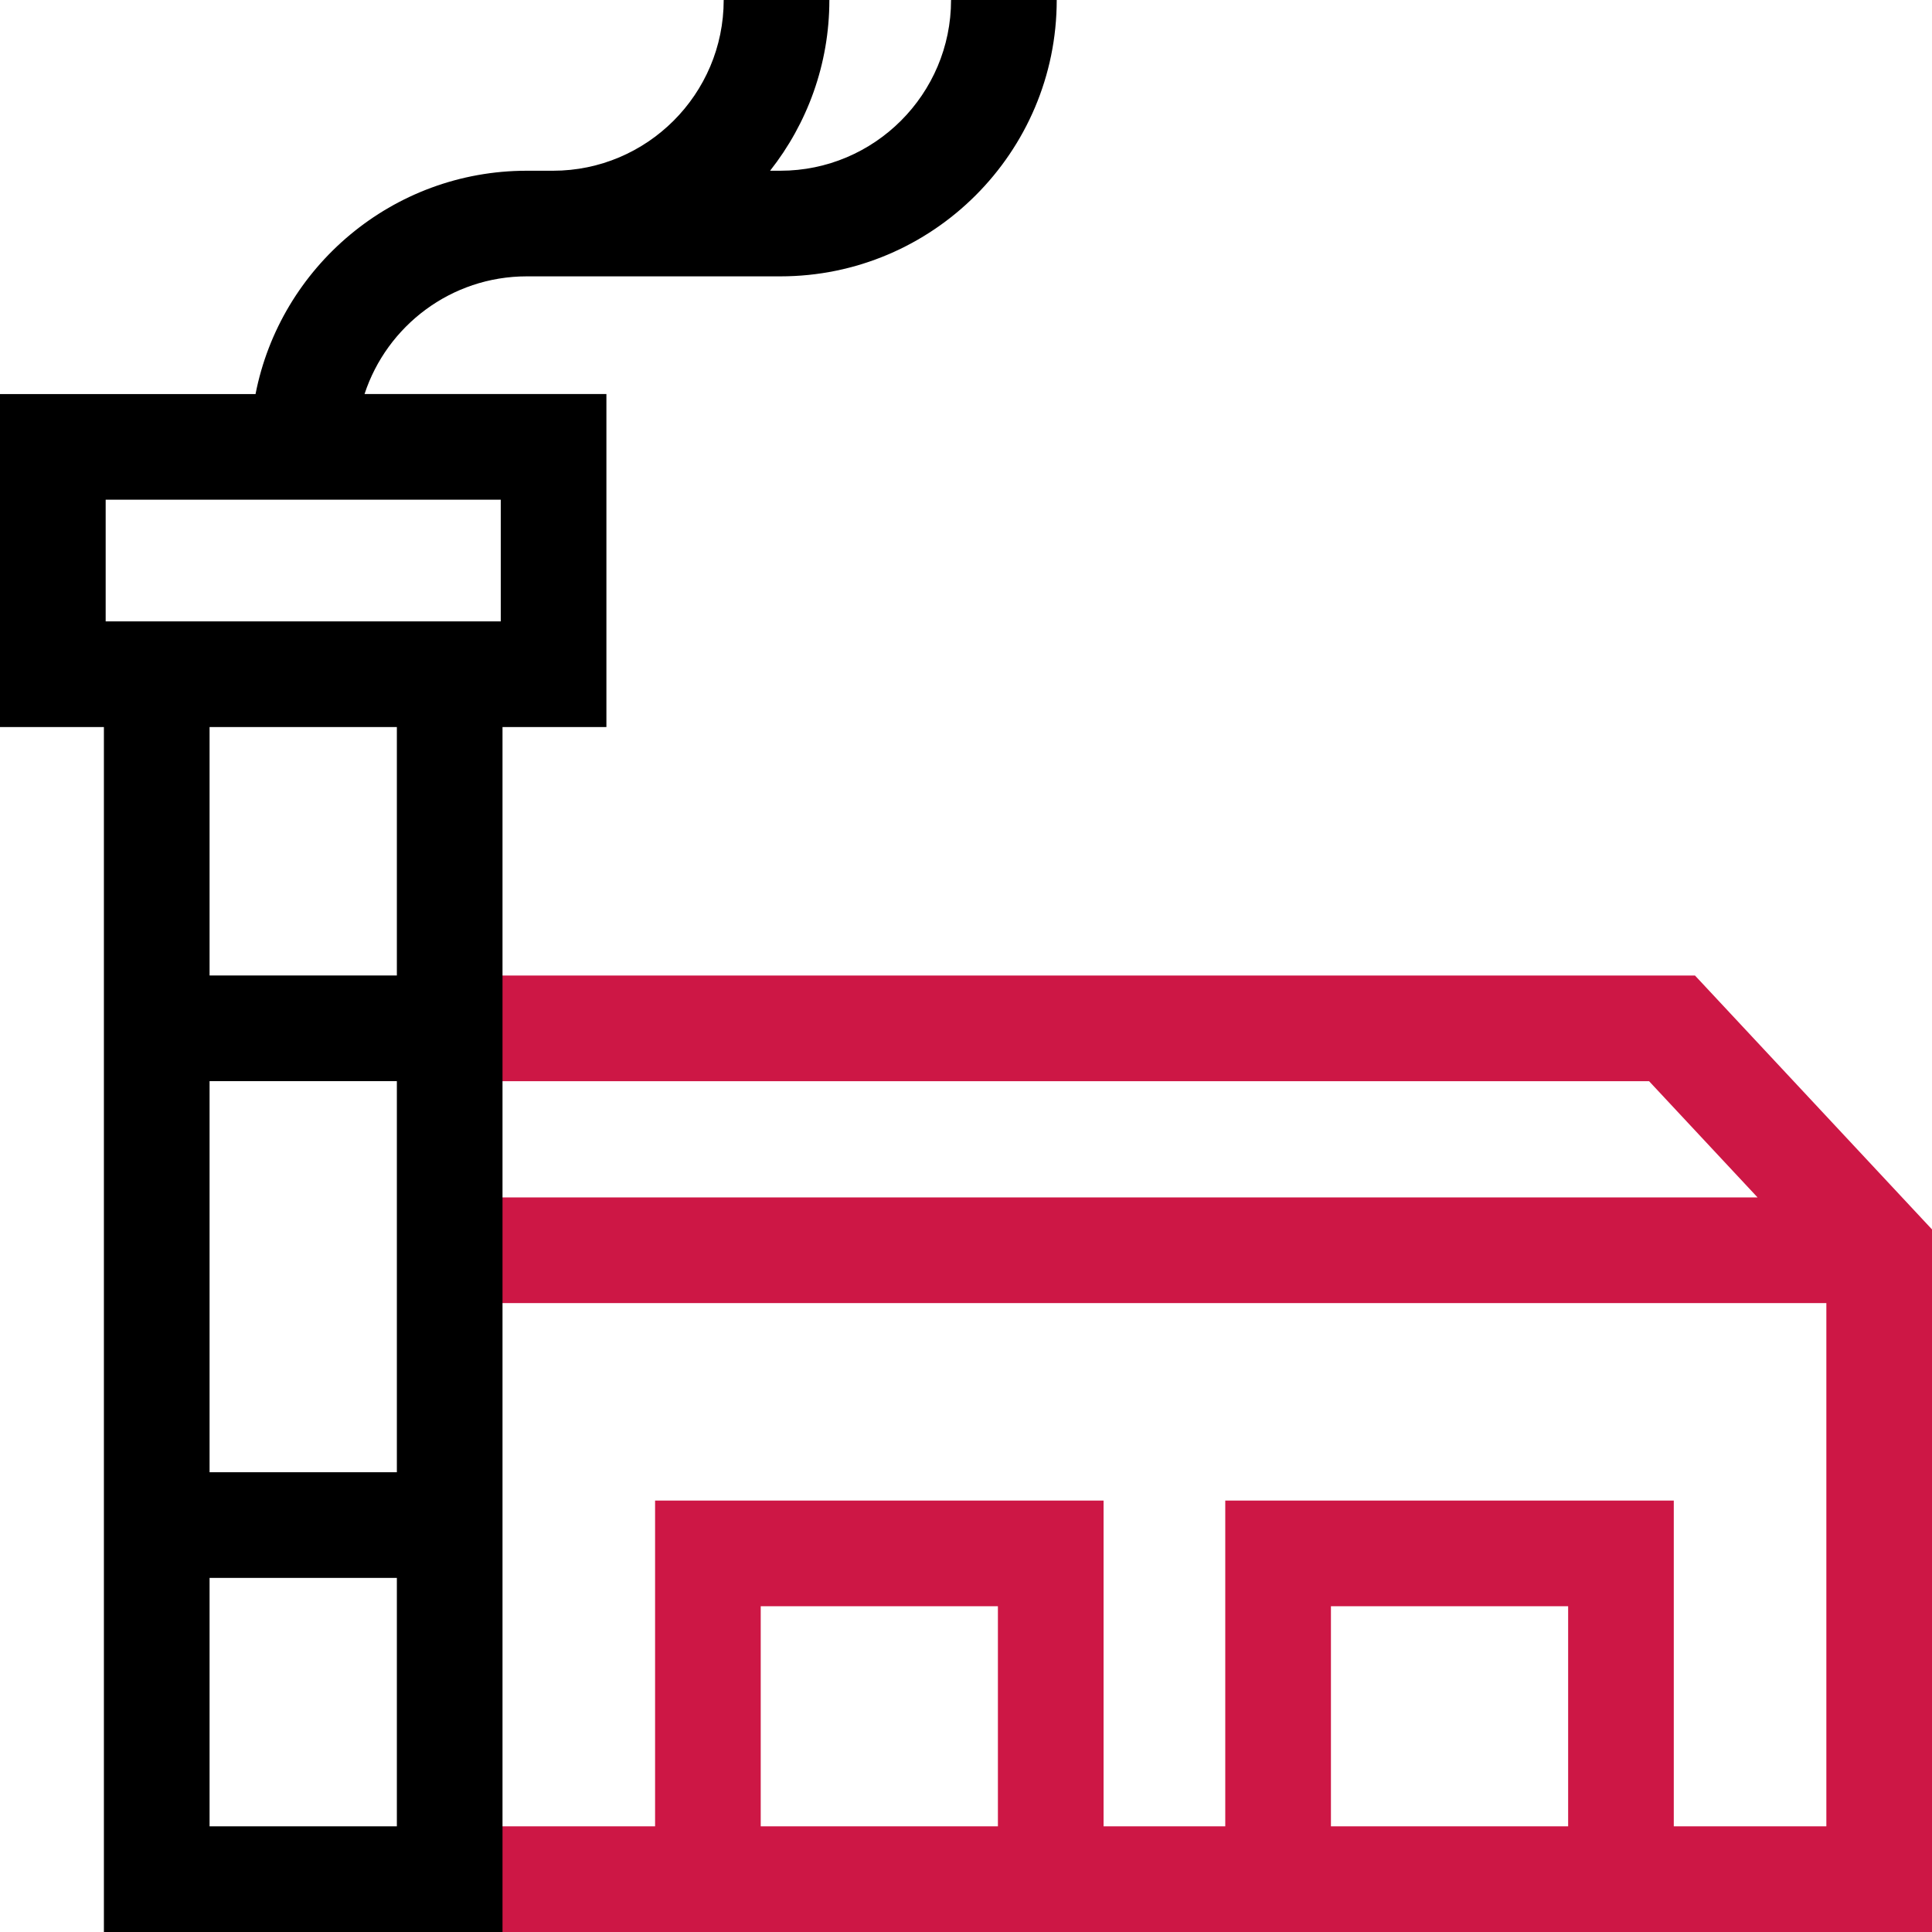 <?xml version="1.0" encoding="utf-8"?><!--Generator: Adobe Illustrator 15.1.0, SVG Export Plug-In . SVG Version: 6.00 Build 0)--><!DOCTYPE svg PUBLIC "-//W3C//DTD SVG 1.1//EN" "http://www.w3.org/Graphics/SVG/1.1/DTD/svg11.dtd"><svg version="1.1" id="Capa_1" xmlns="http://www.w3.org/2000/svg" xmlns:xlink="http://www.w3.org/1999/xlink" x="0px" y="0px" width="72px" height="72px" viewBox="0 -0.001 72 72" enable-background="new 0 -0.001 72 72" xml:space="preserve"><path fill="#CD1745" d="M72,45.816l-8.833-9.462H16.758v3.938h44.698l4.044,4.332H16.758v3.938h51.305v19.5h-5.686V55.92H45.662
		v12.141h-4.535V55.92H24.413v12.141h-7.655v3.938H72V45.816z M28.35,59.858h8.839v8.204H28.35V59.858z M49.6,59.858h8.84v8.204
		H49.6V59.858z"/><path d="M35.443-0.001c0,3.508-2.854,6.363-6.362,6.363h-0.382c1.381-1.753,2.209-3.962,2.209-6.363h-3.938
		c0,3.508-2.854,6.363-6.362,6.363H19.63l0,0c-5.003,0-9.183,3.586-10.107,8.323H0v12.41h3.872v44.904h14.855V27.094h3.872v-12.41
		h-9.014c0.833-2.543,3.228-4.386,6.046-4.386h9.45c5.679,0,10.3-4.621,10.3-10.3H35.443L35.443-0.001z M7.81,40.291h6.98v14.574
		H7.81V40.291z M14.79,68.061H7.81v-9.259h6.98V68.061z M14.79,36.353H7.81v-9.259h6.98V36.353z M18.661,23.157H3.938v-4.535h14.724
		V23.157z"/></svg>